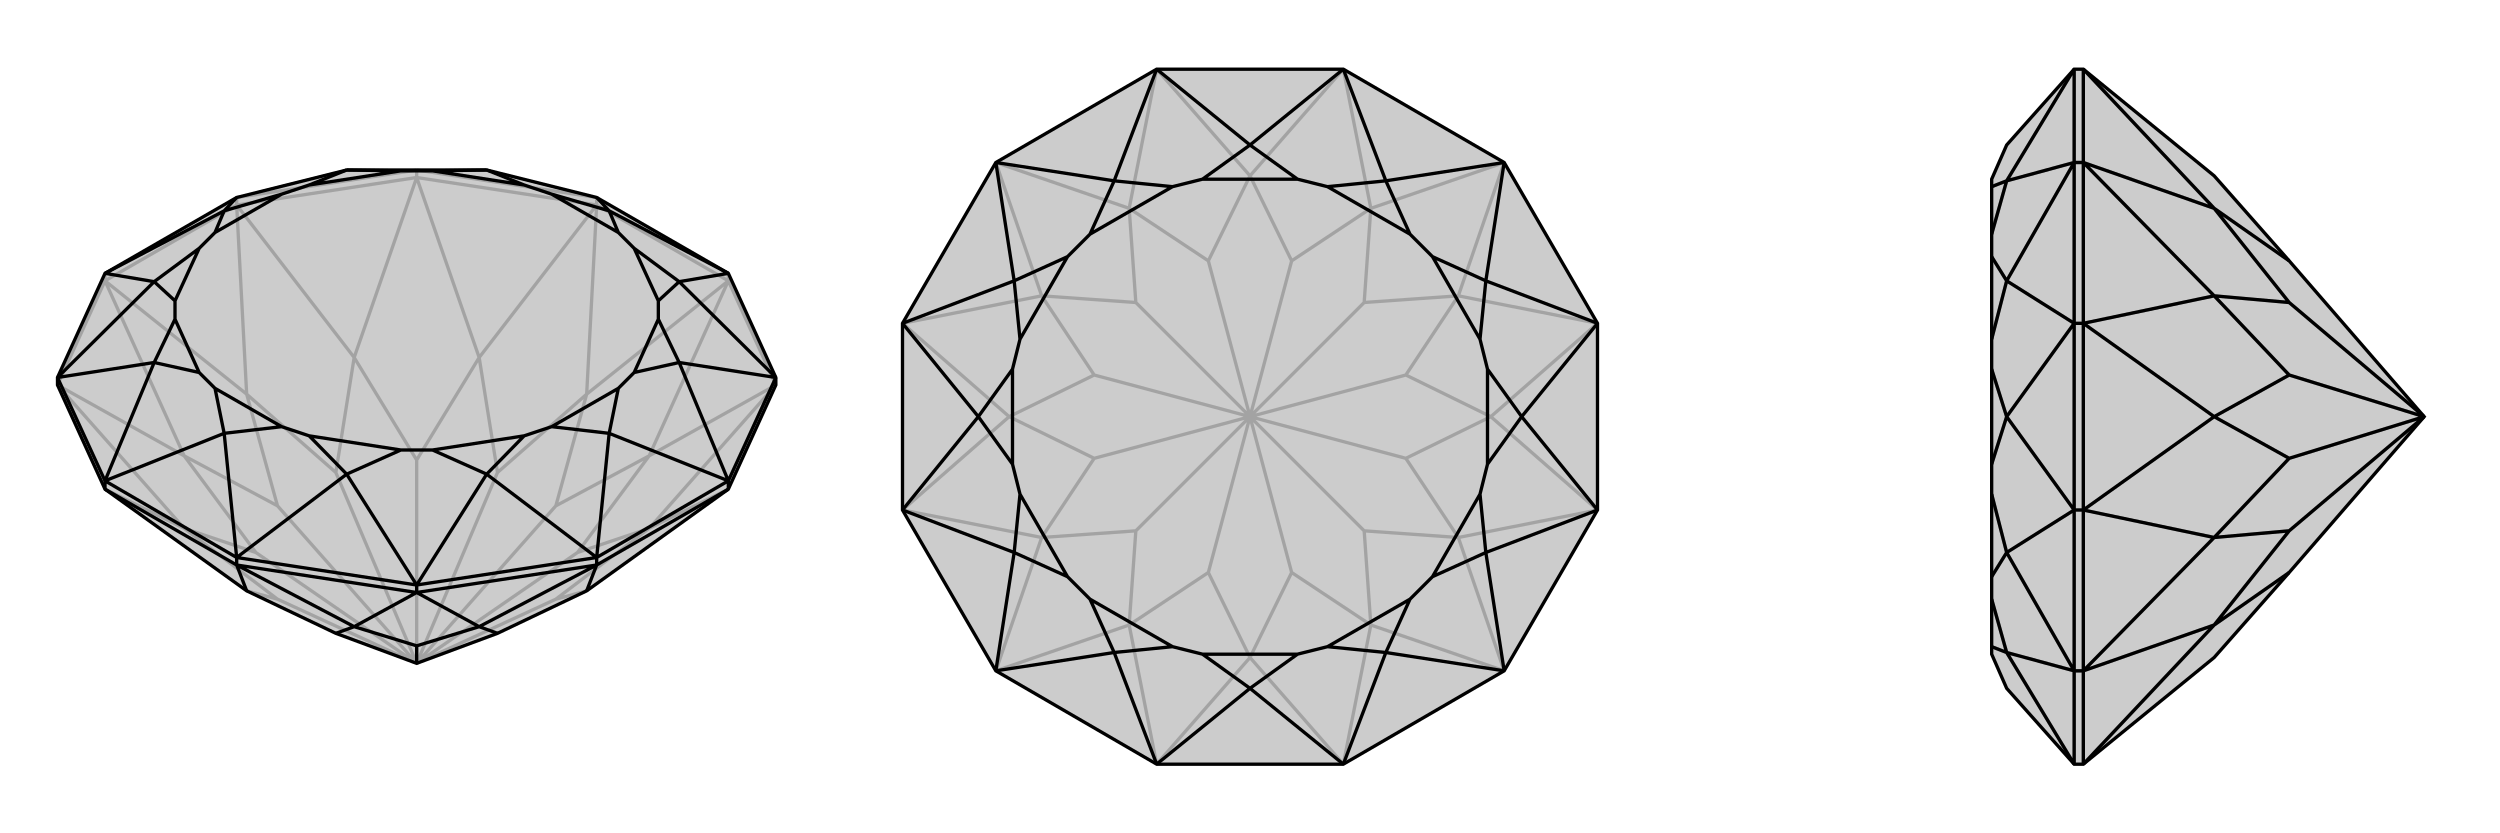 <svg xmlns="http://www.w3.org/2000/svg" viewBox="0 0 3000 1000">
    <g stroke="currentColor" stroke-width="4" fill="none" transform="translate(0 -38)">
        <path fill="currentColor" stroke="none" fill-opacity=".2" d="M296,747L403,798L500,834L597,798L704,747L874,625L931,500L931,491L874,366L716,275L584,242L500,242L416,242L284,275L126,366L69,491L69,500L126,625z" />
<path stroke-opacity=".2" d="M931,500L874,375M874,375L716,284M874,375L874,366M716,284L500,251M716,284L716,275M500,251L284,284M500,251L500,242M284,284L126,375M284,284L284,275M126,375L69,500M126,375L126,366M126,625L221,672M874,625L779,672M931,500L779,672M931,500L779,585M874,375L779,585M874,375L704,511M716,284L704,511M716,284L575,467M500,251L575,467M500,251L425,467M284,284L425,467M284,284L296,511M126,375L296,511M126,375L221,585M69,500L221,585M69,500L221,672M296,747L333,757M704,747L667,757M779,672L667,757M779,672L693,701M500,834L667,757M779,585L693,701M779,585L667,645M500,834L693,701M704,511L667,645M704,511L597,605M500,834L667,645M575,467L597,605M575,467L500,590M500,834L597,605M425,467L500,590M425,467L403,605M500,834L500,590M296,511L403,605M296,511L333,645M500,834L403,605M221,585L333,645M221,585L307,701M500,834L333,645M221,672L333,757M221,672L307,701M500,834L333,757M500,834L307,701M284,275L500,242M500,242L716,275" />
<path d="M296,747L403,798L500,834L597,798L704,747L874,625L931,500L931,491L874,366L716,275L584,242L500,242L416,242L284,275L126,366L69,491L69,500L126,625z" />
<path d="M126,625L284,716M284,716L500,749M284,716L284,707M500,749L716,716M500,749L500,740M716,716L874,625M716,716L716,707M874,625L874,615M126,625L126,615M284,716L296,747M284,716L425,790M500,749L425,790M500,749L575,790M716,716L575,790M716,716L704,747M425,790L403,798M425,790L500,813M575,790L500,813M575,790L597,798M500,813L500,834M931,491L874,615M874,615L716,707M716,707L500,740M500,740L284,707M284,707L126,615M126,615L69,491M874,366L731,291M874,366L815,376M931,491L815,376M931,491L815,473M874,615L815,473M874,615L731,558M716,707L731,558M716,707L584,607M500,740L584,607M500,740L416,607M284,707L416,607M284,707L269,558M126,615L269,558M126,615L185,473M69,491L185,473M69,491L185,376M126,366L185,376M126,366L269,291M284,275L269,291M716,275L731,291M731,291L742,317M731,291L662,271M815,376L761,336M815,376L790,399M815,473L790,421M815,473L761,485M731,558L742,504M731,558L662,550M584,607L629,561M584,607L519,578M416,607L481,578M416,607L371,561M269,558L338,550M269,558L258,504M185,473L239,485M185,473L210,421M185,376L210,399M185,376L239,336M269,291L258,317M269,291L338,271M416,242L371,260M416,242L481,243M584,242L519,243M584,242L629,260M742,317L761,336M790,399L790,421M761,485L742,504M662,550L629,561M519,578L481,578M371,561L338,550M258,504L239,485M210,421L210,399M239,336L258,317M338,271L371,260M481,243L519,243M662,271L629,260M742,317L662,271M761,336L790,399M790,421L761,485M742,504L662,550M629,561L519,578M481,578L371,561M338,550L258,504M239,485L210,421M210,399L239,336M258,317L338,271M371,260L481,243M519,243L629,260" />
    </g>
    <g stroke="currentColor" stroke-width="4" fill="none" transform="translate(1000 0)">
        <path fill="currentColor" stroke="none" fill-opacity=".2" d="M805,195L917,388L917,612L805,805L612,917L388,917L195,805L83,612L83,388L195,195L388,83L612,83z" />
<path stroke-opacity=".2" d="M388,917L500,789M388,917L355,750M612,917L500,789M612,917L645,750M805,805L645,750M805,805L750,645M917,612L750,645M917,612L789,500M917,388L789,500M917,388L750,355M805,195L750,355M805,195L645,250M612,83L645,250M612,83L500,211M388,83L500,211M388,83L355,250M195,195L355,250M195,195L250,355M83,388L250,355M83,388L211,500M83,612L211,500M83,612L250,645M195,805L250,645M195,805L355,750M500,789L450,687M500,789L550,687M645,750L550,687M645,750L637,637M550,687L500,500M750,645L637,637M750,645L687,550M637,637L500,500M789,500L687,550M789,500L687,450M500,500L687,550M750,355L687,450M750,355L637,363M500,500L687,450M645,250L637,363M645,250L550,313M500,500L637,363M500,211L550,313M500,211L450,313M500,500L550,313M355,250L450,313M355,250L363,363M500,500L450,313M250,355L363,363M250,355L313,450M500,500L363,363M211,500L313,450M211,500L313,550M500,500L313,450M250,645L313,550M250,645L363,637M500,500L313,550M355,750L450,687M355,750L363,637M500,500L450,687M500,500L363,637" />
<path d="M805,195L917,388L917,612L805,805L612,917L388,917L195,805L83,612L83,388L195,195L388,83L612,83z" />
<path d="M612,83L500,174M612,83L663,217M805,195L663,217M805,195L783,337M917,388L783,337M917,388L826,500M917,612L826,500M917,612L783,663M805,805L783,663M805,805L663,783M612,917L663,783M612,917L500,826M388,917L500,826M388,917L337,783M195,805L337,783M195,805L217,663M83,612L217,663M83,612L174,500M83,388L174,500M83,388L217,337M195,195L217,337M195,195L337,217M388,83L500,174M388,83L337,217M500,174L557,215M500,174L443,215M663,217L593,224M663,217L692,281M783,337L719,308M783,337L776,407M826,500L785,443M826,500L785,557M783,663L776,593M783,663L719,692M663,783L692,719M663,783L593,776M500,826L557,785M500,826L443,785M337,783L407,776M337,783L308,719M217,663L281,692M217,663L224,593M174,500L215,557M174,500L215,443M217,337L224,407M217,337L281,308M337,217L308,281M337,217L407,224M557,215L593,224M692,281L719,308M776,407L785,443M785,557L776,593M719,692L692,719M593,776L557,785M443,785L407,776M308,719L281,692M224,593L215,557M215,443L224,407M281,308L308,281M443,215L407,224M557,215L443,215M593,224L692,281M719,308L776,407M785,443L785,557M776,593L719,692M692,719L593,776M557,785L443,785M407,776L308,719M281,692L224,593M215,557L215,443M224,407L281,308M308,281L407,224" />
    </g>
    <g stroke="currentColor" stroke-width="4" fill="none" transform="translate(2000 0)">
        <path fill="currentColor" stroke="none" fill-opacity=".2" d="M657,789L747,687L909,500L747,313L657,211L500,83L489,83L408,174L390,215L390,224L390,281L390,308L390,407L390,443L390,557L390,593L390,692L390,719L390,776L390,785L408,826L489,917L500,917z" />
<path stroke-opacity=".2" d="M500,83L500,195M500,195L500,388M500,195L489,195M500,388L500,612M500,388L489,388M500,612L500,805M500,612L489,612M500,917L500,805M500,805L489,805M500,917L657,750M500,83L657,250M500,195L657,250M500,195L657,355M500,388L657,355M500,388L657,500M500,612L657,500M500,612L657,645M500,805L657,645M500,805L657,750M657,250L747,313M657,250L747,363M657,355L747,363M657,355L747,450M909,500L747,363M657,500L747,450M657,500L747,550M909,500L747,450M657,645L747,550M657,645L747,637M909,500L747,550M657,750L747,687M657,750L747,637M909,500L747,637M489,917L489,805M489,805L489,612M489,612L489,388M489,388L489,195M489,195L489,83M489,917L408,783M489,805L408,783M489,805L408,663M489,612L408,663M489,612L408,500M489,388L408,500M489,388L408,337M489,195L408,337M489,195L408,217M489,83L408,217M408,783L390,776M408,783L390,719M408,663L390,692M408,663L390,593M408,500L390,557M408,500L390,443M408,337L390,407M408,337L390,308M408,217L390,281M408,217L390,224" />
<path d="M657,789L747,687L909,500L747,313L657,211L500,83L489,83L408,174L390,215L390,224L390,281L390,308L390,407L390,443L390,557L390,593L390,692L390,719L390,776L390,785L408,826L489,917L500,917z" />
<path d="M500,917L500,805M500,805L500,612M500,805L489,805M500,612L500,388M500,612L489,612M500,388L500,195M500,388L489,388M500,195L500,83M500,195L489,195M500,917L657,750M500,805L657,750M500,805L657,645M500,612L657,645M500,612L657,500M500,388L657,500M500,388L657,355M500,195L657,355M500,195L657,250M500,83L657,250M657,750L747,687M657,750L747,637M657,645L747,637M657,645L747,550M747,637L909,500M657,500L747,550M657,500L747,450M909,500L747,550M657,355L747,450M657,355L747,363M909,500L747,450M657,250L747,363M657,250L747,313M909,500L747,363M489,83L489,195M489,195L489,388M489,388L489,612M489,612L489,805M489,805L489,917M489,83L408,217M489,195L408,217M489,195L408,337M489,388L408,337M489,388L408,500M489,612L408,500M489,612L408,663M489,805L408,663M489,805L408,783M489,917L408,783M408,217L390,224M408,217L390,281M408,337L390,308M408,337L390,407M408,500L390,443M408,500L390,557M408,663L390,593M408,663L390,692M408,783L390,719M408,783L390,776" />
    </g>
</svg>